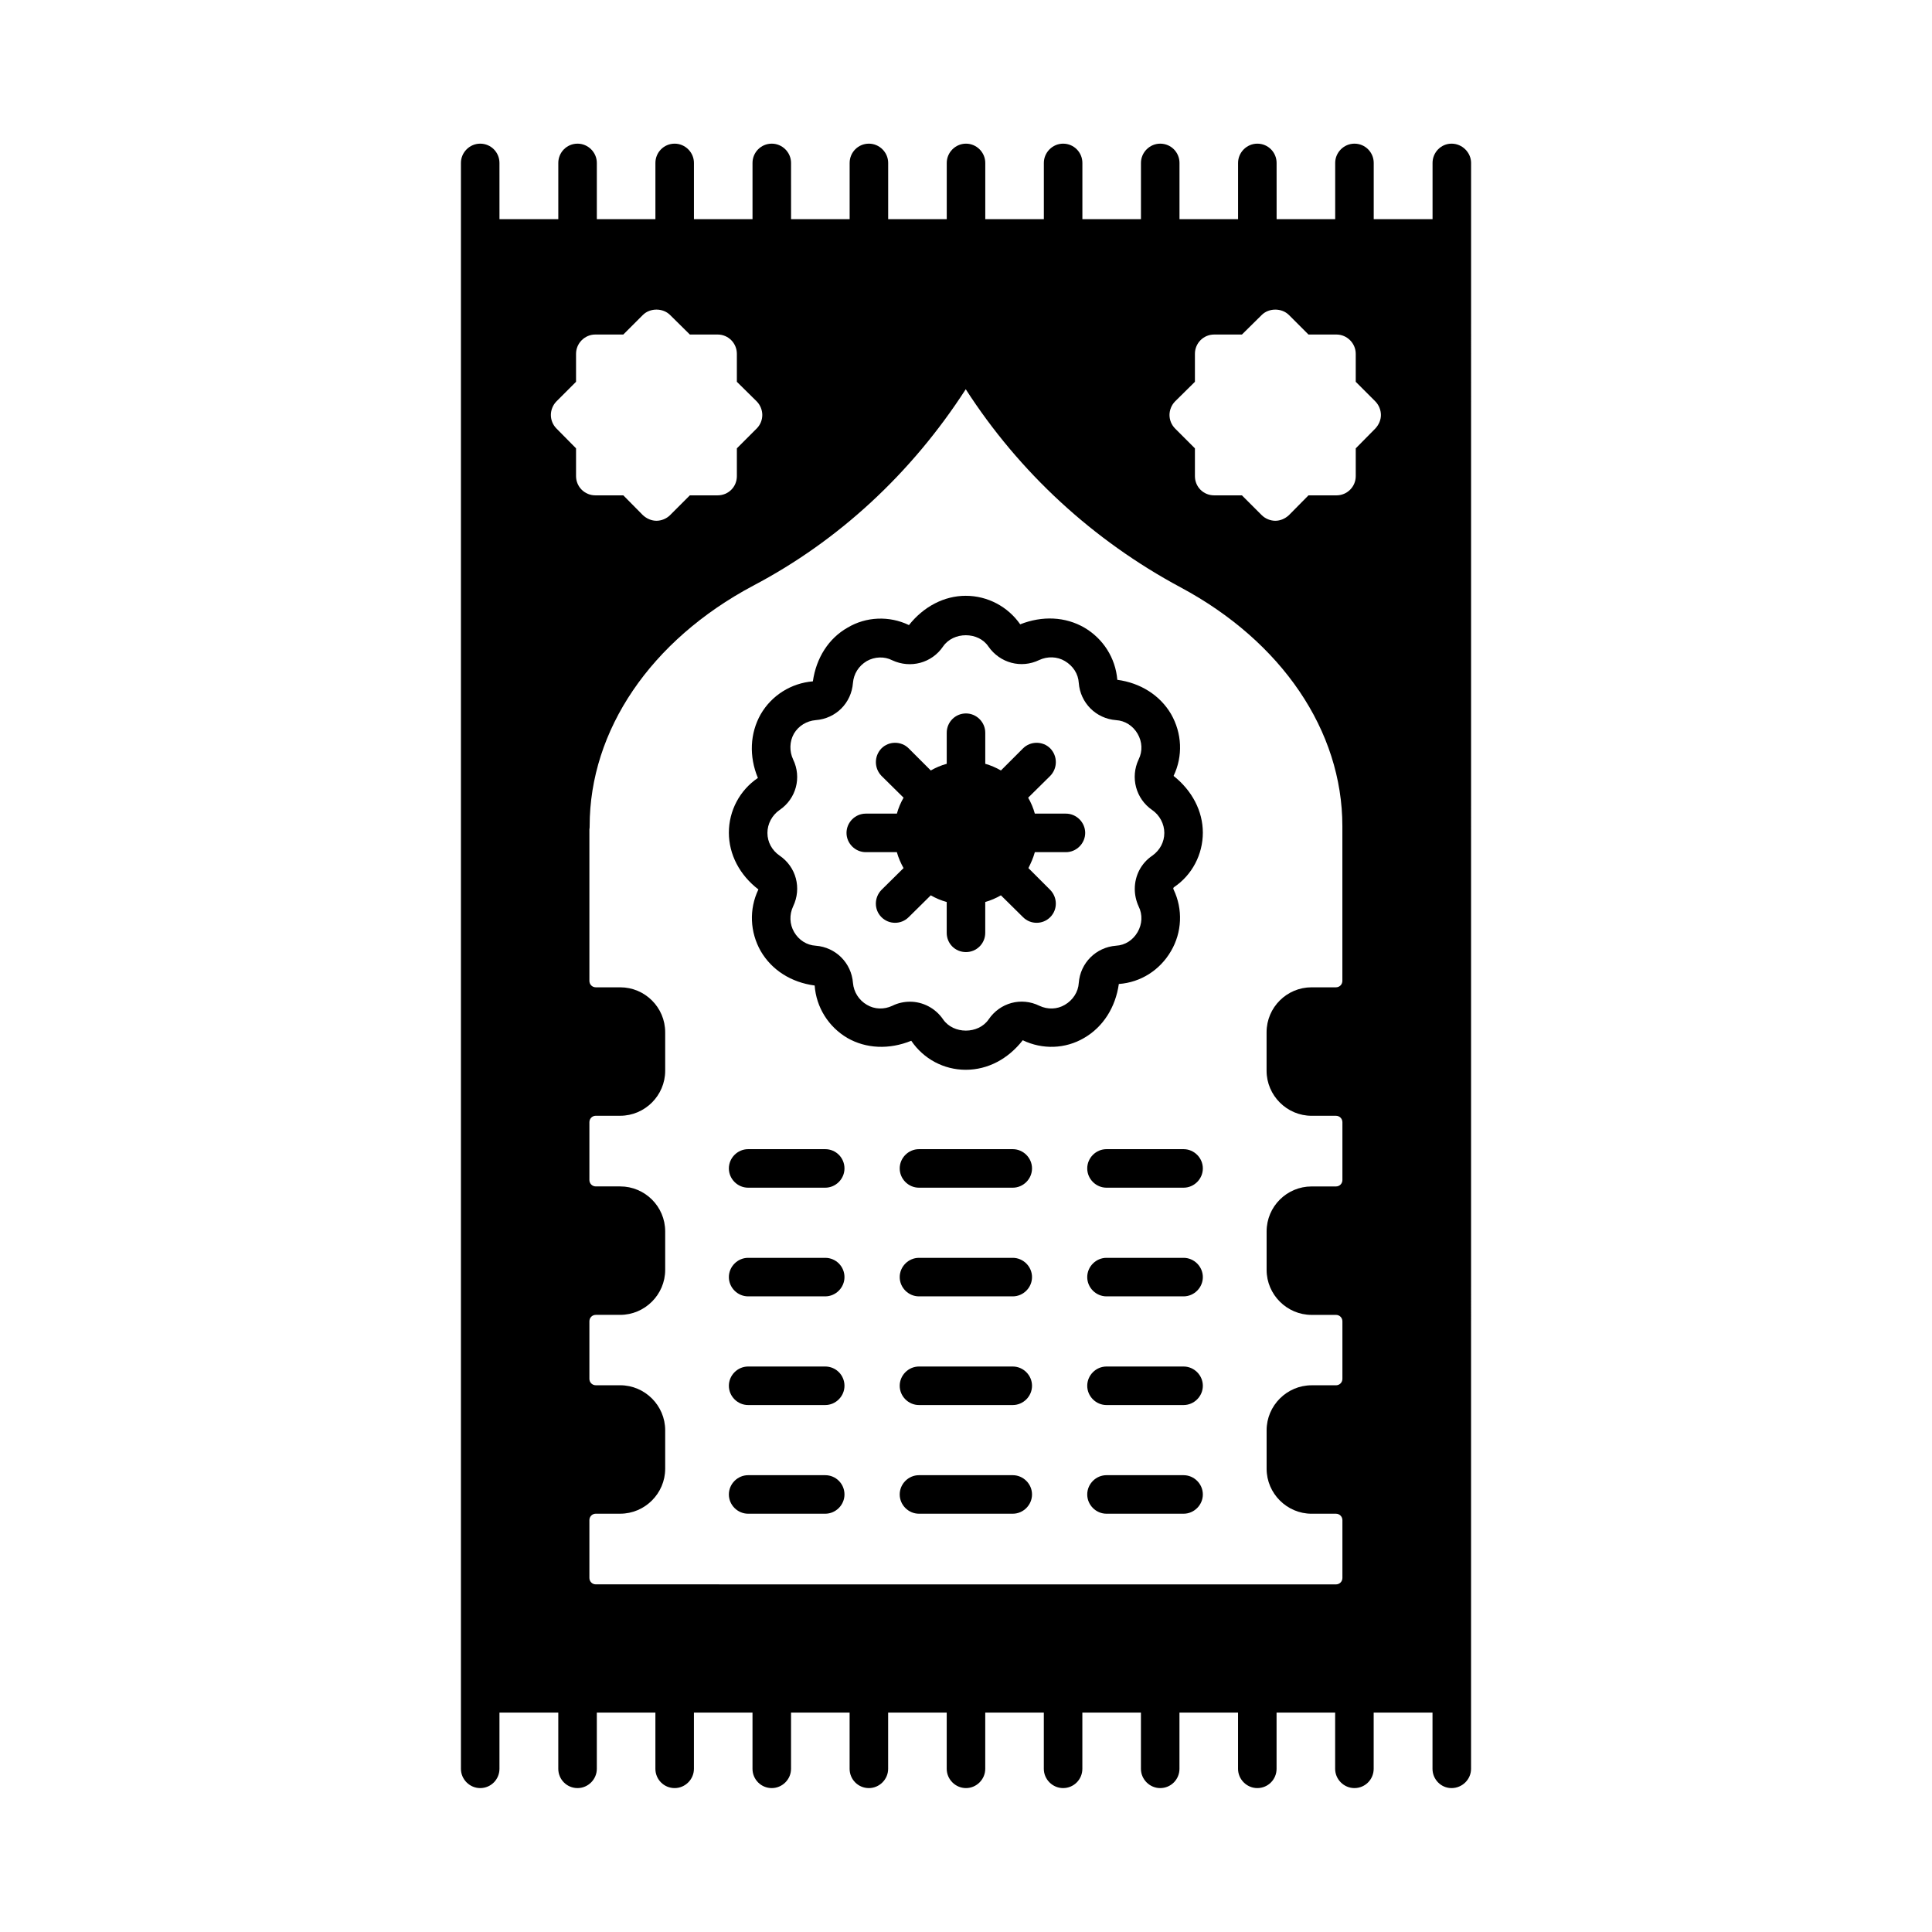 <?xml version="1.0" encoding="UTF-8"?>
<!-- Uploaded to: SVG Repo, www.svgrepo.com, Generator: SVG Repo Mixer Tools -->
<svg fill="#000000" width="800px" height="800px" version="1.1" viewBox="144 144 512 512" xmlns="http://www.w3.org/2000/svg">
 <g>
  <path d="m528.68 182.07c-2.793 0-5.039 2.316-5.039 5.106v14.91h-15.59v-14.91c0-2.793-2.246-5.106-5.106-5.106-2.793 0-5.106 2.316-5.106 5.106v14.91h-15.523l-0.004-14.91c0-2.793-2.246-5.106-5.106-5.106-2.793 0-5.106 2.316-5.106 5.106v14.91h-15.523v-14.91c0-2.793-2.246-5.106-5.106-5.106-2.793 0-5.106 2.316-5.106 5.106v14.91h-15.523v-14.91c0-2.793-2.246-5.106-5.106-5.106-2.793 0-5.106 2.316-5.106 5.106v14.91h-15.523v-14.91c0-2.793-2.316-5.106-5.106-5.106-2.793 0-5.106 2.316-5.106 5.106v14.91h-15.523v-14.91c0-2.793-2.316-5.106-5.106-5.106-2.859 0-5.106 2.316-5.106 5.106v14.91h-15.523l-0.004-14.91c0-2.793-2.316-5.106-5.106-5.106-2.859 0-5.106 2.316-5.106 5.106v14.91h-15.523v-14.91c0-2.793-2.316-5.106-5.106-5.106-2.859 0-5.106 2.316-5.106 5.106v14.91h-15.523v-14.91c0-2.793-2.316-5.106-5.106-5.106-2.859 0-5.106 2.316-5.106 5.106v14.91h-15.59l-0.004-14.91c0-2.793-2.246-5.106-5.106-5.106-2.793 0-5.106 2.316-5.106 5.106v425.58c0 2.793 2.316 5.106 5.106 5.106 2.859 0 5.106-2.316 5.106-5.106v-14.91h15.59v14.91c0 2.793 2.246 5.106 5.106 5.106 2.793 0 5.106-2.316 5.106-5.106v-14.91h15.523v14.91c0 2.793 2.246 5.106 5.106 5.106 2.793 0 5.106-2.316 5.106-5.106v-14.91h15.523v14.91c0 2.793 2.246 5.106 5.106 5.106 2.793 0 5.106-2.316 5.106-5.106v-14.91h15.523v14.91c0 2.793 2.246 5.106 5.106 5.106 2.793 0 5.106-2.316 5.106-5.106v-14.91h15.523v14.91c0 2.793 2.316 5.106 5.106 5.106 2.793 0 5.106-2.316 5.106-5.106v-14.91h15.523v14.91c0 2.793 2.316 5.106 5.106 5.106 2.859 0 5.106-2.316 5.106-5.106v-14.91h15.523v14.91c0 2.793 2.316 5.106 5.106 5.106 2.859 0 5.106-2.316 5.106-5.106v-14.91h15.523v14.91c0 2.793 2.316 5.106 5.106 5.106 2.859 0 5.106-2.316 5.106-5.106v-14.91h15.523v14.91c0 2.793 2.316 5.106 5.106 5.106 2.859 0 5.106-2.316 5.106-5.106v-14.91h15.59v14.91c0 2.793 2.246 5.106 5.039 5.106 2.859 0 5.176-2.316 5.176-5.106l0.008-425.58c0-2.723-2.312-5.106-5.172-5.106zm-184.16 68.285c0.953 0.953 1.496 2.316 1.496 3.609 0 1.363-0.543 2.656-1.496 3.609l-5.242 5.242v7.352c0 2.859-2.246 5.106-5.106 5.106h-7.352l-5.242 5.242c-0.953 0.953-2.316 1.496-3.609 1.496-1.293 0-2.586-0.543-3.609-1.496l-5.176-5.242h-7.422c-2.793 0-5.106-2.246-5.106-5.106v-7.352l-5.176-5.242c-0.953-0.953-1.496-2.246-1.496-3.609 0-1.293 0.543-2.656 1.496-3.609l5.176-5.176v-7.422c0-2.793 2.316-5.106 5.106-5.106h7.422l5.176-5.176c1.906-1.906 5.309-1.906 7.215 0l5.242 5.176h7.352c2.859 0 5.106 2.316 5.106 5.106v7.422zm147.06 189.34h6.469c0.953 0 1.703 0.75 1.703 1.703v15.32c0 0.953-0.75 1.703-1.703 1.703h-6.469c-6.535 0-11.914 5.309-11.914 11.914v10.211c0 6.535 5.379 11.914 11.914 11.914h6.469c0.953 0 1.703 0.75 1.703 1.703v15.25c0 0.953-0.75 1.703-1.703 1.703h-6.469c-6.535 0-11.914 5.379-11.914 11.914v10.211c0 6.535 5.379 11.914 11.914 11.914h6.469c0.953 0 1.703 0.75 1.703 1.703v15.32c0 0.953-0.75 1.703-1.703 1.703l-196.15-0.008c-0.953 0-1.703-0.75-1.703-1.703v-15.32c0-0.953 0.75-1.703 1.703-1.703h6.469c6.535 0 11.914-5.379 11.914-11.914v-10.211c0-6.535-5.379-11.914-11.914-11.914h-6.469c-0.953 0-1.703-0.75-1.703-1.703v-15.25c0-0.953 0.75-1.703 1.703-1.703h6.469c6.535 0 11.914-5.379 11.914-11.914v-10.211c0-6.606-5.379-11.914-11.914-11.914h-6.469c-0.953 0-1.703-0.75-1.703-1.703v-15.32c0-0.953 0.75-1.703 1.703-1.703h6.469c6.535 0 11.914-5.379 11.914-11.914v-10.211c0-6.606-5.379-11.914-11.914-11.914h-6.469c-0.953 0-1.703-0.75-1.703-1.703v-40.168c0.066-0.273 0.066-0.543 0.066-0.816 0-25.461 16.203-49.293 43.301-63.727 22.672-11.914 42.008-29.82 56.371-52.082 14.16 21.992 33.699 40.031 56.918 52.492 26.824 14.367 42.891 37.988 42.891 63.316v40.984c0 0.953-0.75 1.703-1.703 1.703h-6.469c-6.535 0-11.914 5.309-11.914 11.914v10.211c0.008 6.543 5.387 11.922 11.922 11.922zm16.883-182.12-5.176 5.242v7.352c0 2.859-2.316 5.106-5.106 5.106h-7.422l-5.176 5.242c-1.02 0.953-2.316 1.496-3.609 1.496-1.293 0-2.656-0.543-3.609-1.496l-5.242-5.242h-7.352c-2.859 0-5.106-2.246-5.106-5.106v-7.352l-5.242-5.242c-0.953-0.953-1.496-2.246-1.496-3.609 0-1.293 0.543-2.656 1.496-3.609l5.242-5.176v-7.422c0-2.793 2.246-5.106 5.106-5.106h7.352l5.242-5.176c1.906-1.906 5.309-1.906 7.215 0l5.176 5.176h7.422c2.793 0 5.106 2.316 5.106 5.106v7.422l5.176 5.176c0.953 0.953 1.496 2.316 1.496 3.609 0.008 1.293-0.539 2.59-1.492 3.609z"/>
  <path d="m457.66 534.94h-20.426c-2.793 0-5.106 2.316-5.106 5.106 0 2.793 2.316 5.106 5.106 5.106h20.426c2.793 0 5.106-2.316 5.106-5.106 0-2.789-2.312-5.106-5.106-5.106z"/>
  <path d="m412.39 534.94h-24.852c-2.793 0-5.106 2.316-5.106 5.106 0 2.793 2.316 5.106 5.106 5.106h24.852c2.793 0 5.106-2.316 5.106-5.106 0-2.789-2.316-5.106-5.106-5.106z"/>
  <path d="m362.69 534.94h-20.426c-2.793 0-5.106 2.316-5.106 5.106 0 2.793 2.316 5.106 5.106 5.106h20.426c2.793 0 5.106-2.316 5.106-5.106 0.004-2.789-2.242-5.106-5.106-5.106z"/>
  <path d="m457.66 506.14h-20.426c-2.793 0-5.106 2.316-5.106 5.106 0 2.793 2.316 5.106 5.106 5.106h20.426c2.793 0 5.106-2.316 5.106-5.106 0-2.793-2.312-5.106-5.106-5.106z"/>
  <path d="m412.39 506.14h-24.852c-2.793 0-5.106 2.316-5.106 5.106 0 2.793 2.316 5.106 5.106 5.106h24.852c2.793 0 5.106-2.316 5.106-5.106 0-2.793-2.316-5.106-5.106-5.106z"/>
  <path d="m362.69 506.14h-20.426c-2.793 0-5.106 2.316-5.106 5.106 0 2.793 2.316 5.106 5.106 5.106h20.426c2.793 0 5.106-2.316 5.106-5.106 0.004-2.793-2.242-5.106-5.106-5.106z"/>
  <path d="m457.66 477.34h-20.426c-2.793 0-5.106 2.316-5.106 5.106 0 2.793 2.316 5.106 5.106 5.106h20.426c2.793 0 5.106-2.316 5.106-5.106 0-2.789-2.312-5.106-5.106-5.106z"/>
  <path d="m412.39 477.34h-24.852c-2.793 0-5.106 2.316-5.106 5.106 0 2.793 2.316 5.106 5.106 5.106h24.852c2.793 0 5.106-2.316 5.106-5.106 0-2.789-2.316-5.106-5.106-5.106z"/>
  <path d="m362.69 477.34h-20.426c-2.793 0-5.106 2.316-5.106 5.106 0 2.793 2.316 5.106 5.106 5.106h20.426c2.793 0 5.106-2.316 5.106-5.106 0.004-2.789-2.242-5.106-5.106-5.106z"/>
  <path d="m457.66 448.54h-20.426c-2.793 0-5.106 2.316-5.106 5.106 0 2.793 2.316 5.106 5.106 5.106h20.426c2.793 0 5.106-2.316 5.106-5.106 0-2.793-2.312-5.106-5.106-5.106z"/>
  <path d="m412.39 448.54h-24.852c-2.793 0-5.106 2.316-5.106 5.106 0 2.793 2.316 5.106 5.106 5.106h24.852c2.793 0 5.106-2.316 5.106-5.106 0-2.793-2.316-5.106-5.106-5.106z"/>
  <path d="m362.69 448.54h-20.426c-2.793 0-5.106 2.316-5.106 5.106 0 2.793 2.316 5.106 5.106 5.106h20.426c2.793 0 5.106-2.316 5.106-5.106 0.004-2.793-2.242-5.106-5.106-5.106z"/>
  <path d="m455.01 349.62c2.519-5.242 2.246-11.301-0.68-16.406-2.926-4.969-8.102-8.238-14.23-9.055-0.477-5.785-3.746-10.895-8.715-13.82-5.039-2.926-11.164-3.199-17.02-0.887-3.269-4.699-8.645-7.559-14.434-7.559-5.719 0-11.164 2.859-15.047 7.762-5.242-2.519-11.371-2.246-16.273 0.68-5.039 2.859-8.305 8.035-9.191 14.23-5.719 0.477-10.895 3.676-13.82 8.715-2.859 5.039-3.133 11.164-0.75 16.883-4.832 3.269-7.691 8.715-7.691 14.5s2.859 11.234 7.828 15.047c-2.519 5.242-2.246 11.301 0.613 16.34 2.926 5.039 8.102 8.305 14.297 9.121 0.41 5.785 3.676 10.961 8.645 13.891 4.969 2.859 11.098 3.133 16.953 0.75 3.269 4.832 8.645 7.691 14.434 7.691 5.856 0 11.234-2.859 15.113-7.828 5.242 2.519 11.301 2.316 16.273-0.613 5.039-2.926 8.305-8.102 9.191-14.297 5.785-0.41 10.895-3.676 13.82-8.715 2.926-4.969 3.199-11.098 0.68-16.34-0.137-0.203-0.066-0.477 0.137-0.613 4.766-3.199 7.625-8.645 7.625-14.434 0.004-5.715-2.856-11.16-7.758-15.043zm-5.582 21.105c-3.062 2.043-4.699 5.379-4.699 8.852 0 1.566 0.34 3.133 1.02 4.629 1.09 2.18 0.953 4.699-0.273 6.809-1.227 2.109-3.269 3.473-5.719 3.609-5.309 0.41-9.465 4.562-9.871 9.871-0.137 2.383-1.566 4.562-3.676 5.785-2.043 1.227-4.562 1.293-6.738 0.273-4.832-2.383-10.484-0.816-13.48 3.609-2.723 3.949-9.328 3.949-12.051 0-2.043-2.996-5.379-4.699-8.781-4.699-1.566 0-3.199 0.34-4.699 1.09-2.18 1.02-4.699 0.953-6.738-0.273-2.109-1.227-3.473-3.402-3.676-5.785-0.41-5.309-4.562-9.465-9.871-9.871-2.383-0.137-4.492-1.496-5.719-3.609-1.227-2.109-1.293-4.629-0.273-6.809 2.316-4.832 0.816-10.484-3.609-13.48-1.973-1.363-3.199-3.539-3.199-5.992 0-2.383 1.227-4.699 3.199-6.059 4.426-2.996 5.922-8.645 3.609-13.414-1.02-2.18-0.953-4.766 0.203-6.809 1.227-2.109 3.402-3.402 5.785-3.609 5.379-0.41 9.465-4.562 9.871-9.871 0.203-2.383 1.496-4.492 3.676-5.785 2.043-1.156 4.629-1.293 6.738-0.203 4.832 2.246 10.484 0.75 13.48-3.676 2.723-3.949 9.328-3.949 11.984 0 3.062 4.426 8.715 5.922 13.48 3.609 2.18-1.02 4.766-0.953 6.809 0.273 2.18 1.293 3.539 3.402 3.676 5.785 0.41 5.309 4.562 9.465 9.871 9.871 2.383 0.137 4.492 1.496 5.719 3.609 1.227 2.109 1.363 4.629 0.273 6.809-2.246 4.766-0.75 10.418 3.609 13.414 1.973 1.363 3.199 3.676 3.199 6.059 0.004 2.379-1.152 4.559-3.129 5.988z"/>
  <path d="m426.48 359.62h-8.238c-0.41-1.496-1.02-2.926-1.77-4.223l5.856-5.785c1.973-2.043 1.973-5.242 0-7.285-1.973-1.973-5.242-1.973-7.215 0l-5.856 5.856c-1.293-0.75-2.723-1.363-4.152-1.77v-8.238c0-2.793-2.316-5.106-5.106-5.106-2.859 0-5.106 2.316-5.106 5.106v8.238c-1.496 0.41-2.926 1.02-4.223 1.77l-5.856-5.856c-1.973-1.973-5.242-1.973-7.215 0-1.973 2.043-1.973 5.242 0 7.285l5.856 5.785c-0.75 1.293-1.363 2.723-1.77 4.223h-8.246c-2.793 0-5.106 2.316-5.106 5.106 0 2.793 2.316 5.106 5.106 5.106h8.238c0.41 1.496 1.02 2.859 1.77 4.223l-5.856 5.785c-1.973 2.043-1.973 5.242 0 7.215 1.02 1.02 2.316 1.496 3.609 1.496s2.586-0.477 3.609-1.496l5.856-5.785c1.293 0.75 2.723 1.363 4.223 1.77v8.168c0 2.859 2.246 5.106 5.106 5.106 2.793 0 5.106-2.246 5.106-5.106v-8.168c1.43-0.41 2.859-1.02 4.152-1.77l5.856 5.785c1.02 1.02 2.316 1.496 3.609 1.496 1.293 0 2.586-0.477 3.609-1.496 1.973-1.973 1.973-5.176 0-7.215l-5.785-5.785c0.68-1.363 1.293-2.723 1.703-4.223h8.238c2.793 0 5.106-2.316 5.106-5.106-0.004-2.789-2.32-5.106-5.109-5.106z"/>
 </g>
</svg>